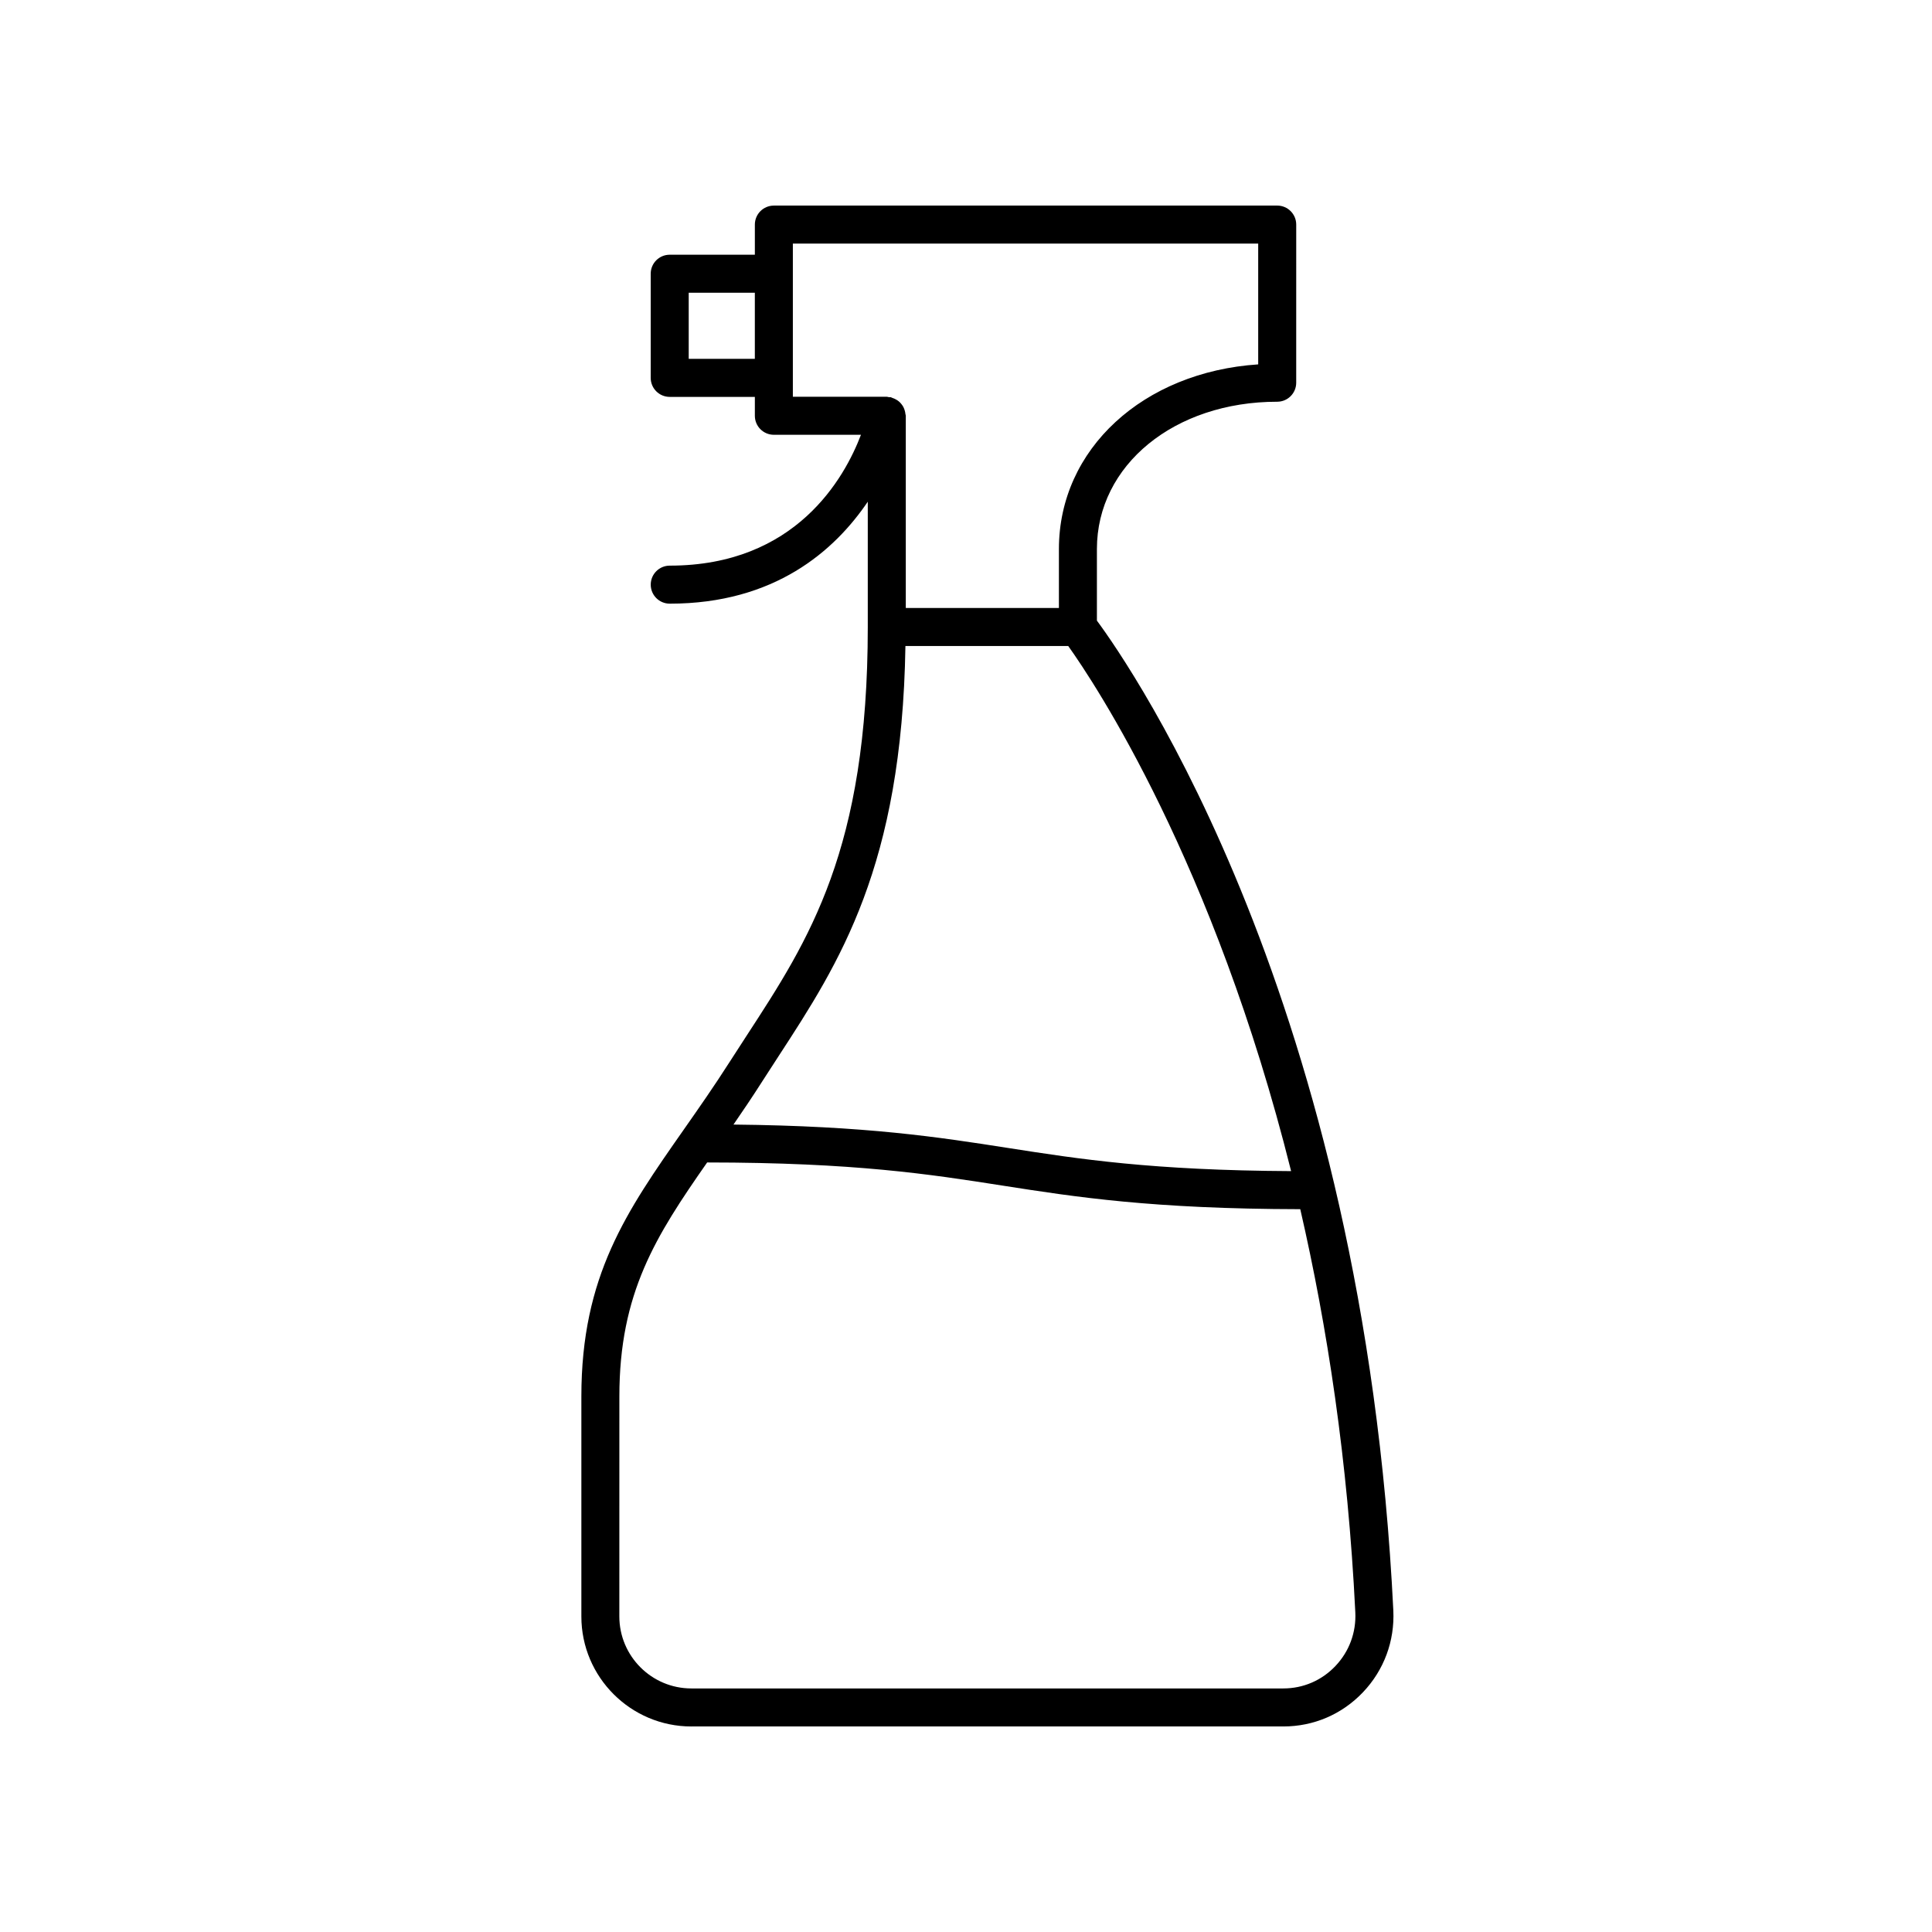 <?xml version="1.0" encoding="UTF-8"?>
<!-- Uploaded to: ICON Repo, www.svgrepo.com, Generator: ICON Repo Mixer Tools -->
<svg fill="#000000" width="800px" height="800px" version="1.1" viewBox="144 144 512 512" xmlns="http://www.w3.org/2000/svg">
 <path d="m327.22 601.53h156.88c8.039 0 15.523-3.211 21.078-9.039 5.594-5.875 8.457-13.586 8.066-21.719-7.906-161.14-69.441-249.98-78.551-262.3v-18.969c0-22.258 20.539-39.039 47.777-39.039 2.785 0 5.039-2.254 5.039-5.039l0.004-41.906c0-2.785-2.254-5.039-5.039-5.039l-133.39 0.004c-2.785 0-5.039 2.254-5.039 5.039v7.981h-22.562c-2.785 0-5.039 2.254-5.039 5.039v27.598c0 2.785 2.254 5.039 5.039 5.039h22.562v5.004c0 2.785 2.254 5.039 5.039 5.039h23.078c-4.328 11.383-17.234 34.676-50.672 34.676-2.785 0-5.039 2.254-5.039 5.039 0 2.785 2.254 5.039 5.039 5.039 27.789 0 43.672-14.016 52.48-27.02v33.215c0 59.012-15.559 82.887-32.027 108.17-1.508 2.312-3.012 4.625-4.508 6.969-4.207 6.59-8.309 12.449-12.281 18.121-15.133 21.625-27.086 38.703-27.086 70.645v58.305c0 16.07 13.078 29.152 29.16 29.152zm-0.703-362.43v-17.523h17.523v17.523zm27.598-30.543h123.32v32.008c-30.445 2.023-52.812 22.391-52.812 48.949v15.613h-40.578v-50.949c0-0.168-0.082-0.301-0.098-0.465-0.035-0.348-0.102-0.672-0.203-0.996-0.098-0.312-0.207-0.594-0.352-0.875-0.152-0.277-0.324-0.523-0.52-0.77-0.211-0.262-0.43-0.5-0.691-0.711-0.227-0.191-0.469-0.344-0.734-0.492-0.316-0.18-0.637-0.316-0.988-0.43-0.145-0.047-0.258-0.145-0.406-0.176-0.168-0.035-0.324 0.016-0.484-0.004-0.195-0.023-0.367-0.117-0.57-0.117h-24.883zm-8.199 222.16c1.477-2.312 2.969-4.602 4.457-6.887 16.086-24.688 32.652-50.297 33.574-108.63h43.145c6.961 9.758 38.598 57.234 59.066 139.16-36.832-0.191-56.195-3.199-74.891-6.117-18.469-2.883-37.539-5.859-72.887-6.219 2.465-3.57 4.969-7.281 7.535-11.301zm-37.777 83.348c0-27.438 9.648-42.492 23.262-62 39.117 0.016 59.047 3.125 78.316 6.137 19.48 3.043 39.656 6.176 78.867 6.246 7.152 31.066 12.621 66.695 14.586 106.82 0.262 5.352-1.617 10.414-5.297 14.277-3.633 3.809-8.523 5.91-13.777 5.91h-156.88c-10.523 0-19.086-8.559-19.086-19.086z"/>
</svg>